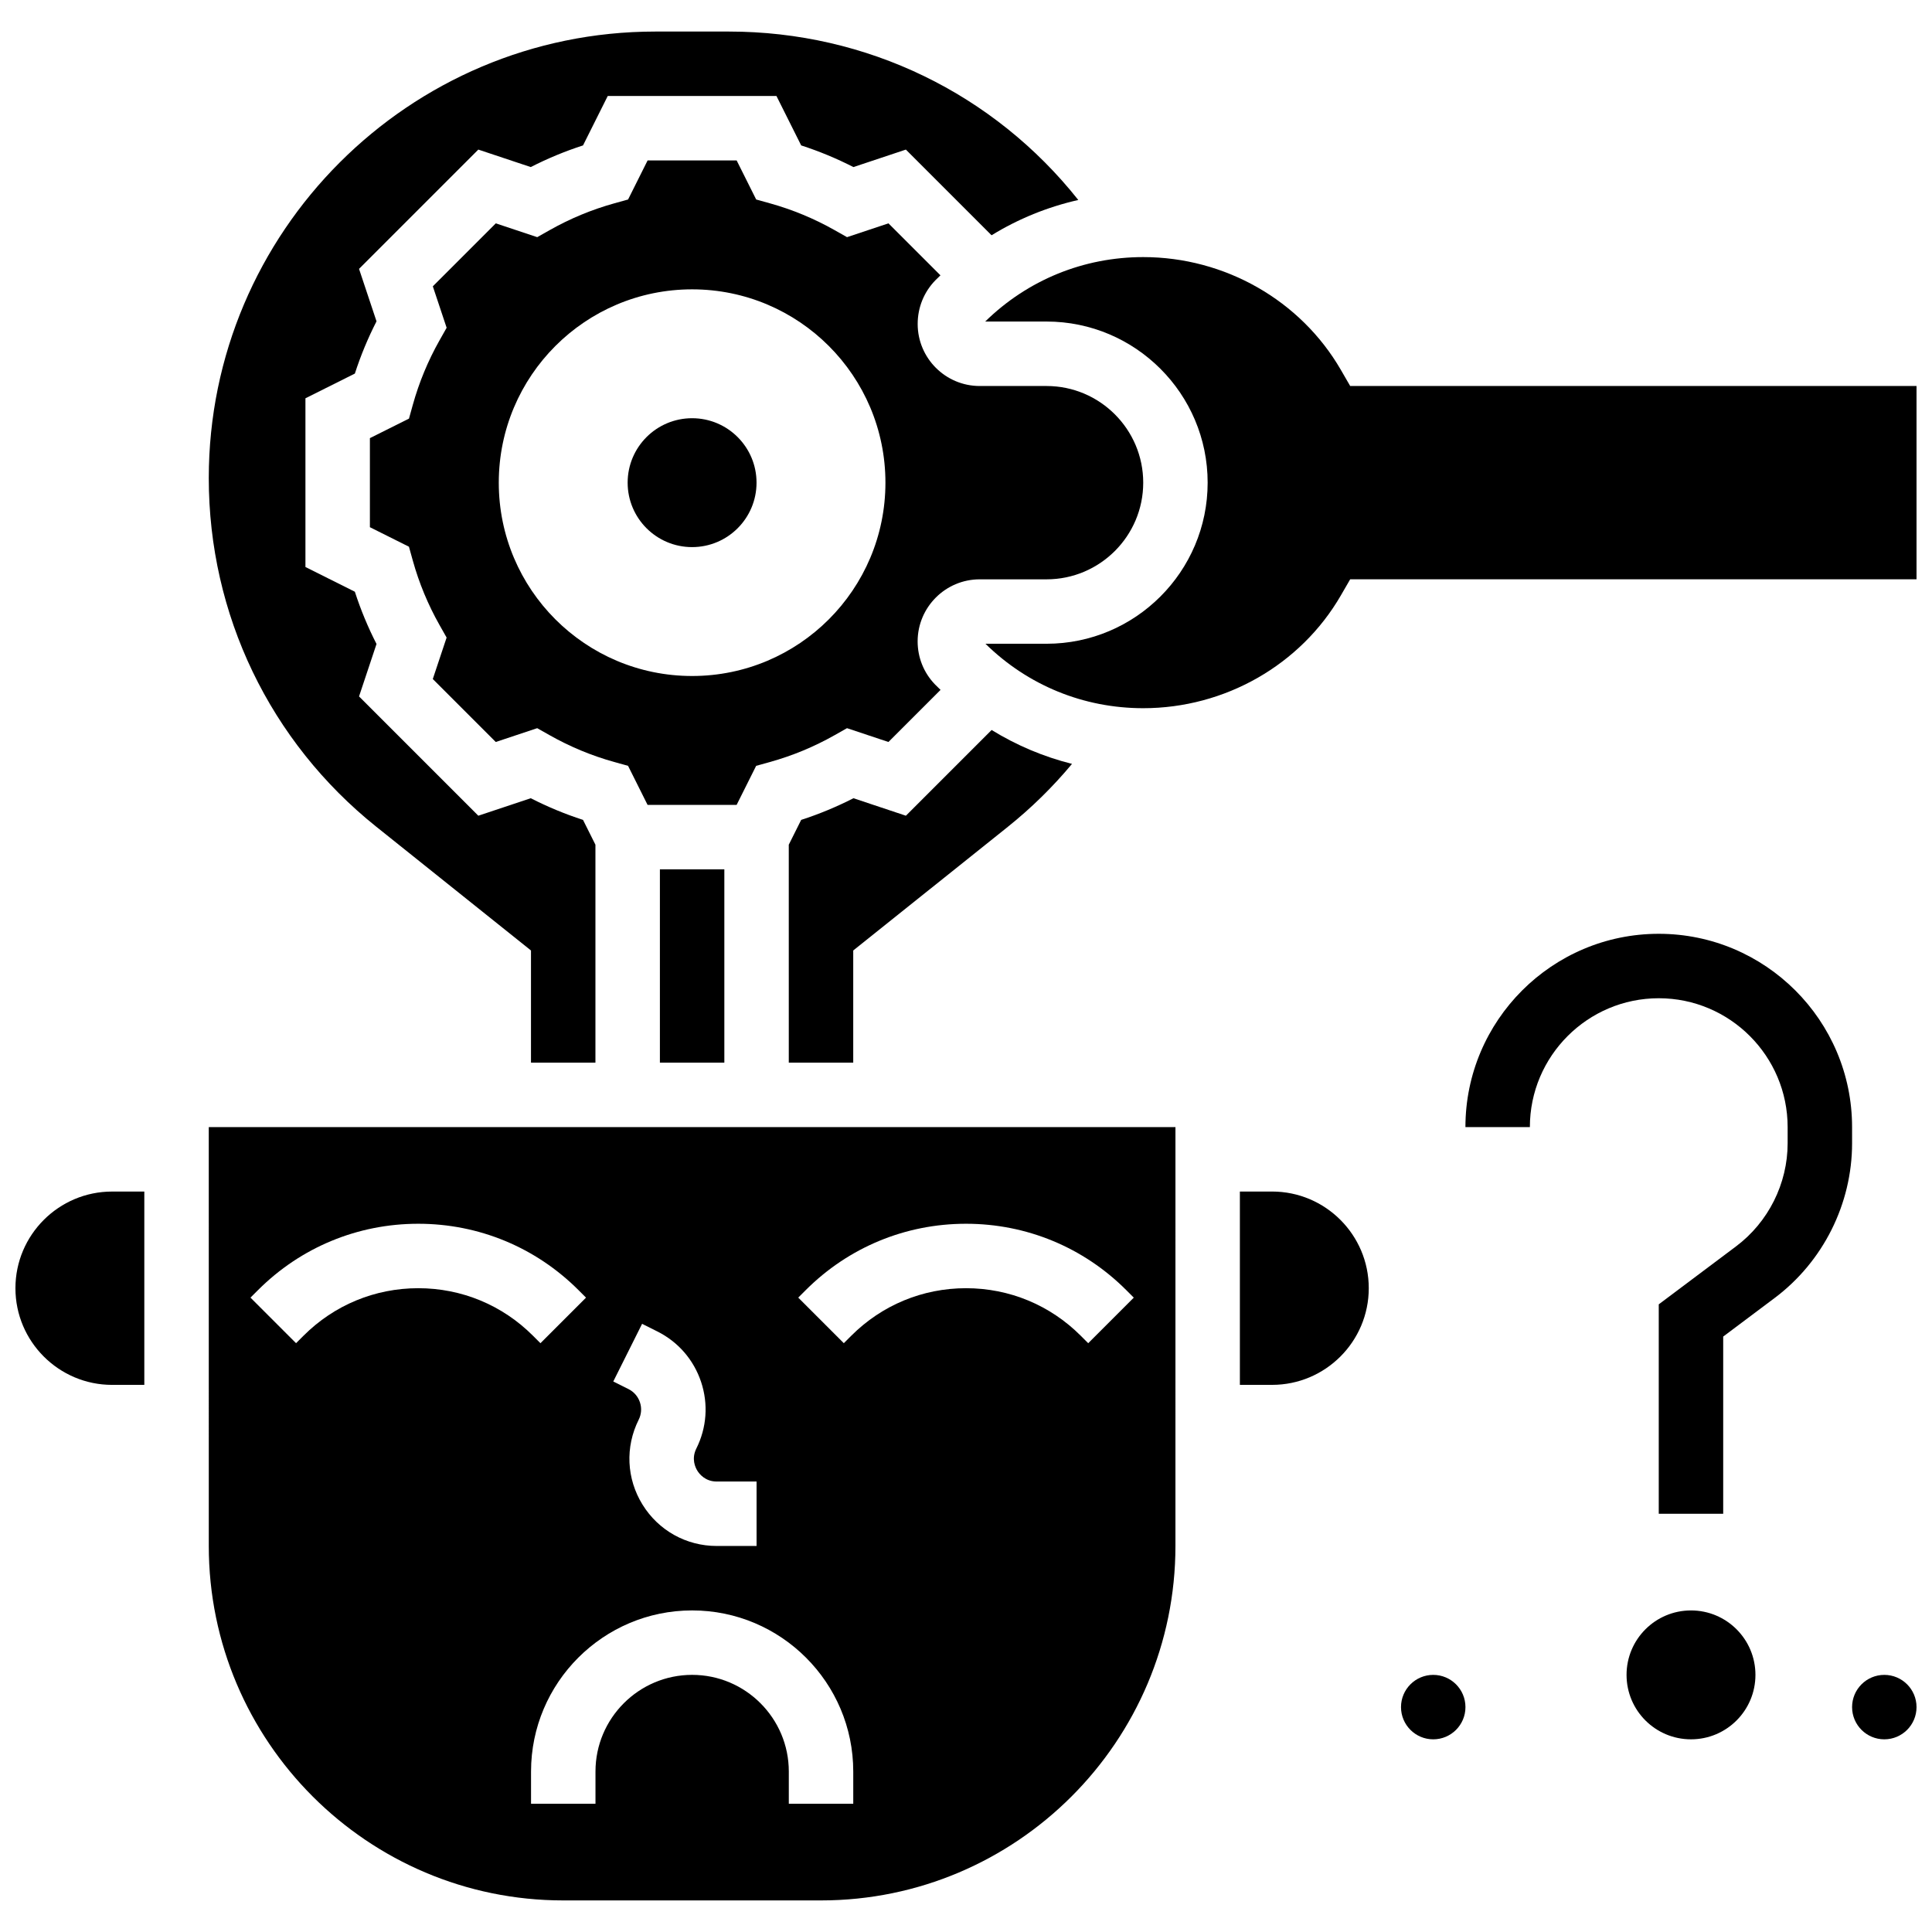 <?xml version="1.0" encoding="UTF-8"?>
<!-- Uploaded to: ICON Repo, www.iconrepo.com, Generator: ICON Repo Mixer Tools -->
<svg width="800px" height="800px" version="1.1" viewBox="144 144 512 512" xmlns="http://www.w3.org/2000/svg">
 <defs>
  <clipPath id="c">
   <path d="m148.09 459h34.906v53h-34.906z"/>
  </clipPath>
  <clipPath id="b">
   <path d="m405 212h246.9v120h-246.9z"/>
  </clipPath>
  <clipPath id="a">
   <path d="m634 587h17.902v18h-17.902z"/>
  </clipPath>
 </defs>
 <path d="m318.88 374.38h17.078v51.234h-17.078z"/>
 <g clip-path="url(#c)">
  <path d="m148.09 485.39c0 14.125 11.492 25.617 25.617 25.617h8.539v-51.234h-8.539c-14.125 0-25.617 11.492-25.617 25.617z"/>
 </g>
 <path d="m370.17 355.54c-4.449 2.277-9.086 4.199-13.848 5.738l-3.289 6.578 0.004 57.758h17.078v-29.723l40.977-32.781c6.234-4.988 11.918-10.57 17-16.672-7.527-1.891-14.695-4.91-21.301-8.984l-22.719 22.719z"/>
 <path d="m403.63 297.53h17.719c14.125 0 25.617-11.492 25.617-25.617s-11.492-25.617-25.617-25.617h-17.715c-9.066 0-16.441-7.375-16.441-16.438 0-4.367 1.668-8.484 4.695-11.582 0.438-0.449 0.895-0.871 1.34-1.309l-13.777-13.777-10.98 3.66-3.305-1.867c-5.391-3.047-11.152-5.438-17.121-7.098l-3.652-1.016-5.172-10.348h-23.602l-5.172 10.348-3.652 1.016c-5.973 1.66-11.73 4.047-17.121 7.098l-3.305 1.867-10.98-3.66-16.688 16.688 3.66 10.984-1.867 3.305c-3.047 5.391-5.438 11.152-7.098 17.121l-1.016 3.652-10.355 5.172v23.602l10.348 5.172 1.016 3.652c1.66 5.973 4.047 11.73 7.098 17.121l1.867 3.305-3.66 10.984 16.688 16.688 10.98-3.66 3.305 1.867c5.391 3.047 11.152 5.438 17.121 7.098l3.652 1.016 5.172 10.348h23.602l5.172-10.348 3.652-1.016c5.973-1.66 11.73-4.047 17.121-7.098l3.305-1.867 10.98 3.66 13.809-13.809c-0.488-0.48-0.988-0.945-1.465-1.441-2.969-3.066-4.606-7.121-4.606-11.418 0.012-9.062 7.387-16.438 16.449-16.438zm-76.215 25.617c-28.297 0-51.234-22.938-51.234-51.234s22.938-51.234 51.234-51.234c28.297 0 51.234 22.938 51.234 51.234 0.004 28.297-22.938 51.234-51.234 51.234z"/>
 <path d="m243.74 363.11 40.977 32.781v29.723h17.078v-57.758l-3.289-6.578c-4.762-1.539-9.395-3.461-13.848-5.738l-13.898 4.633-31.613-31.613 4.633-13.898c-2.277-4.453-4.199-9.086-5.738-13.848l-13.098-6.551v-44.711l13.098-6.551c1.539-4.762 3.461-9.395 5.738-13.848l-4.633-13.898 31.613-31.613 13.898 4.633c4.453-2.277 9.086-4.199 13.848-5.738l6.551-13.098h44.711l6.551 13.098c4.762 1.539 9.395 3.461 13.848 5.738l13.898-4.633 22.707 22.707c7.102-4.367 14.848-7.508 22.984-9.355-22.355-28.164-56.066-44.633-92.594-44.633h-19.496c-65.254 0-118.34 53.086-118.34 118.34 0 36.148 16.188 69.828 44.414 92.41z"/>
 <path d="m199.33 553.7c0 51.793 42.137 93.93 93.93 93.93h68.312c51.793 0 93.93-42.137 93.93-93.93l0.004-111.01h-256.18zm170.79 68.312h-17.078v-8.539c0-14.125-11.492-25.617-25.617-25.617s-25.617 11.492-25.617 25.617v8.539h-17.078v-8.539c0-23.543 19.152-42.695 42.695-42.695s42.695 19.152 42.695 42.695zm-12.598-136.11c11.348-11.348 26.438-17.594 42.484-17.594s31.133 6.25 42.48 17.598l1.98 1.98-12.078 12.078-1.98-1.98c-8.121-8.125-18.918-12.598-30.402-12.598s-22.285 4.473-30.406 12.594l-1.98 1.98-12.078-12.078zm-43.359 8.926 4.031 2.016c5.523 2.762 9.645 7.512 11.598 13.371s1.508 12.129-1.254 17.656c-1.359 2.723-0.27 5.019 0.266 5.883 0.535 0.863 2.102 2.867 5.144 2.867h10.551v17.078h-10.555c-8.074 0-15.426-4.102-19.672-10.965-4.246-6.867-4.621-15.277-1.012-22.5 0.723-1.445 0.84-3.086 0.328-4.617-0.512-1.535-1.586-2.773-3.031-3.496l-4.031-2.016zm-101.8-8.926c11.348-11.348 26.434-17.594 42.48-17.594s31.133 6.25 42.48 17.598l1.98 1.98-12.078 12.078-1.98-1.98c-8.117-8.125-18.914-12.598-30.402-12.598-11.484 0-22.285 4.473-30.406 12.594l-1.98 1.98-12.078-12.078z"/>
 <g clip-path="url(#b)">
  <path d="m501.81 246.29-2.465-4.262c-10.672-18.441-30.746-29.895-52.383-29.895-15.793 0-30.609 6.055-41.871 17.078h16.254c23.543 0 42.695 19.152 42.695 42.695 0 23.543-19.152 42.695-42.695 42.695h-16.188c11.23 11.027 26.016 17.078 41.805 17.078 21.641 0 41.711-11.453 52.383-29.895l2.465-4.262h150.09v-51.234z"/>
 </g>
 <path d="m481.12 459.77h-8.539v51.234h8.539c14.125 0 25.617-11.492 25.617-25.617s-11.492-25.617-25.617-25.617z"/>
 <path d="m344.49 271.91c0 9.434-7.644 17.078-17.078 17.078-9.43 0-17.078-7.644-17.078-17.078 0-9.43 7.648-17.078 17.078-17.078 9.434 0 17.078 7.648 17.078 17.078"/>
 <path d="m634.82 442.7c0-28.25-22.984-51.234-51.234-51.234s-51.234 22.984-51.234 51.234h17.078c0-18.836 15.324-34.156 34.156-34.156 18.836 0 34.156 15.324 34.156 34.156v4.269c0 10.695-5.109 20.91-13.664 27.324l-20.492 15.371v55.504h17.078v-46.965l13.664-10.246c12.832-9.625 20.492-24.945 20.492-40.988z"/>
 <path d="m609.21 587.86c0 9.434-7.644 17.078-17.078 17.078s-17.078-7.644-17.078-17.078 7.644-17.078 17.078-17.078 17.078 7.644 17.078 17.078"/>
 <g clip-path="url(#a)">
  <path d="m651.9 596.4c0 4.715-3.82 8.539-8.539 8.539-4.715 0-8.539-3.824-8.539-8.539 0-4.715 3.824-8.539 8.539-8.539 4.719 0 8.539 3.824 8.539 8.539"/>
 </g>
 <path d="m532.36 596.4c0 4.715-3.824 8.539-8.539 8.539s-8.539-3.824-8.539-8.539c0-4.715 3.824-8.539 8.539-8.539s8.539 3.824 8.539 8.539"/>
</svg>